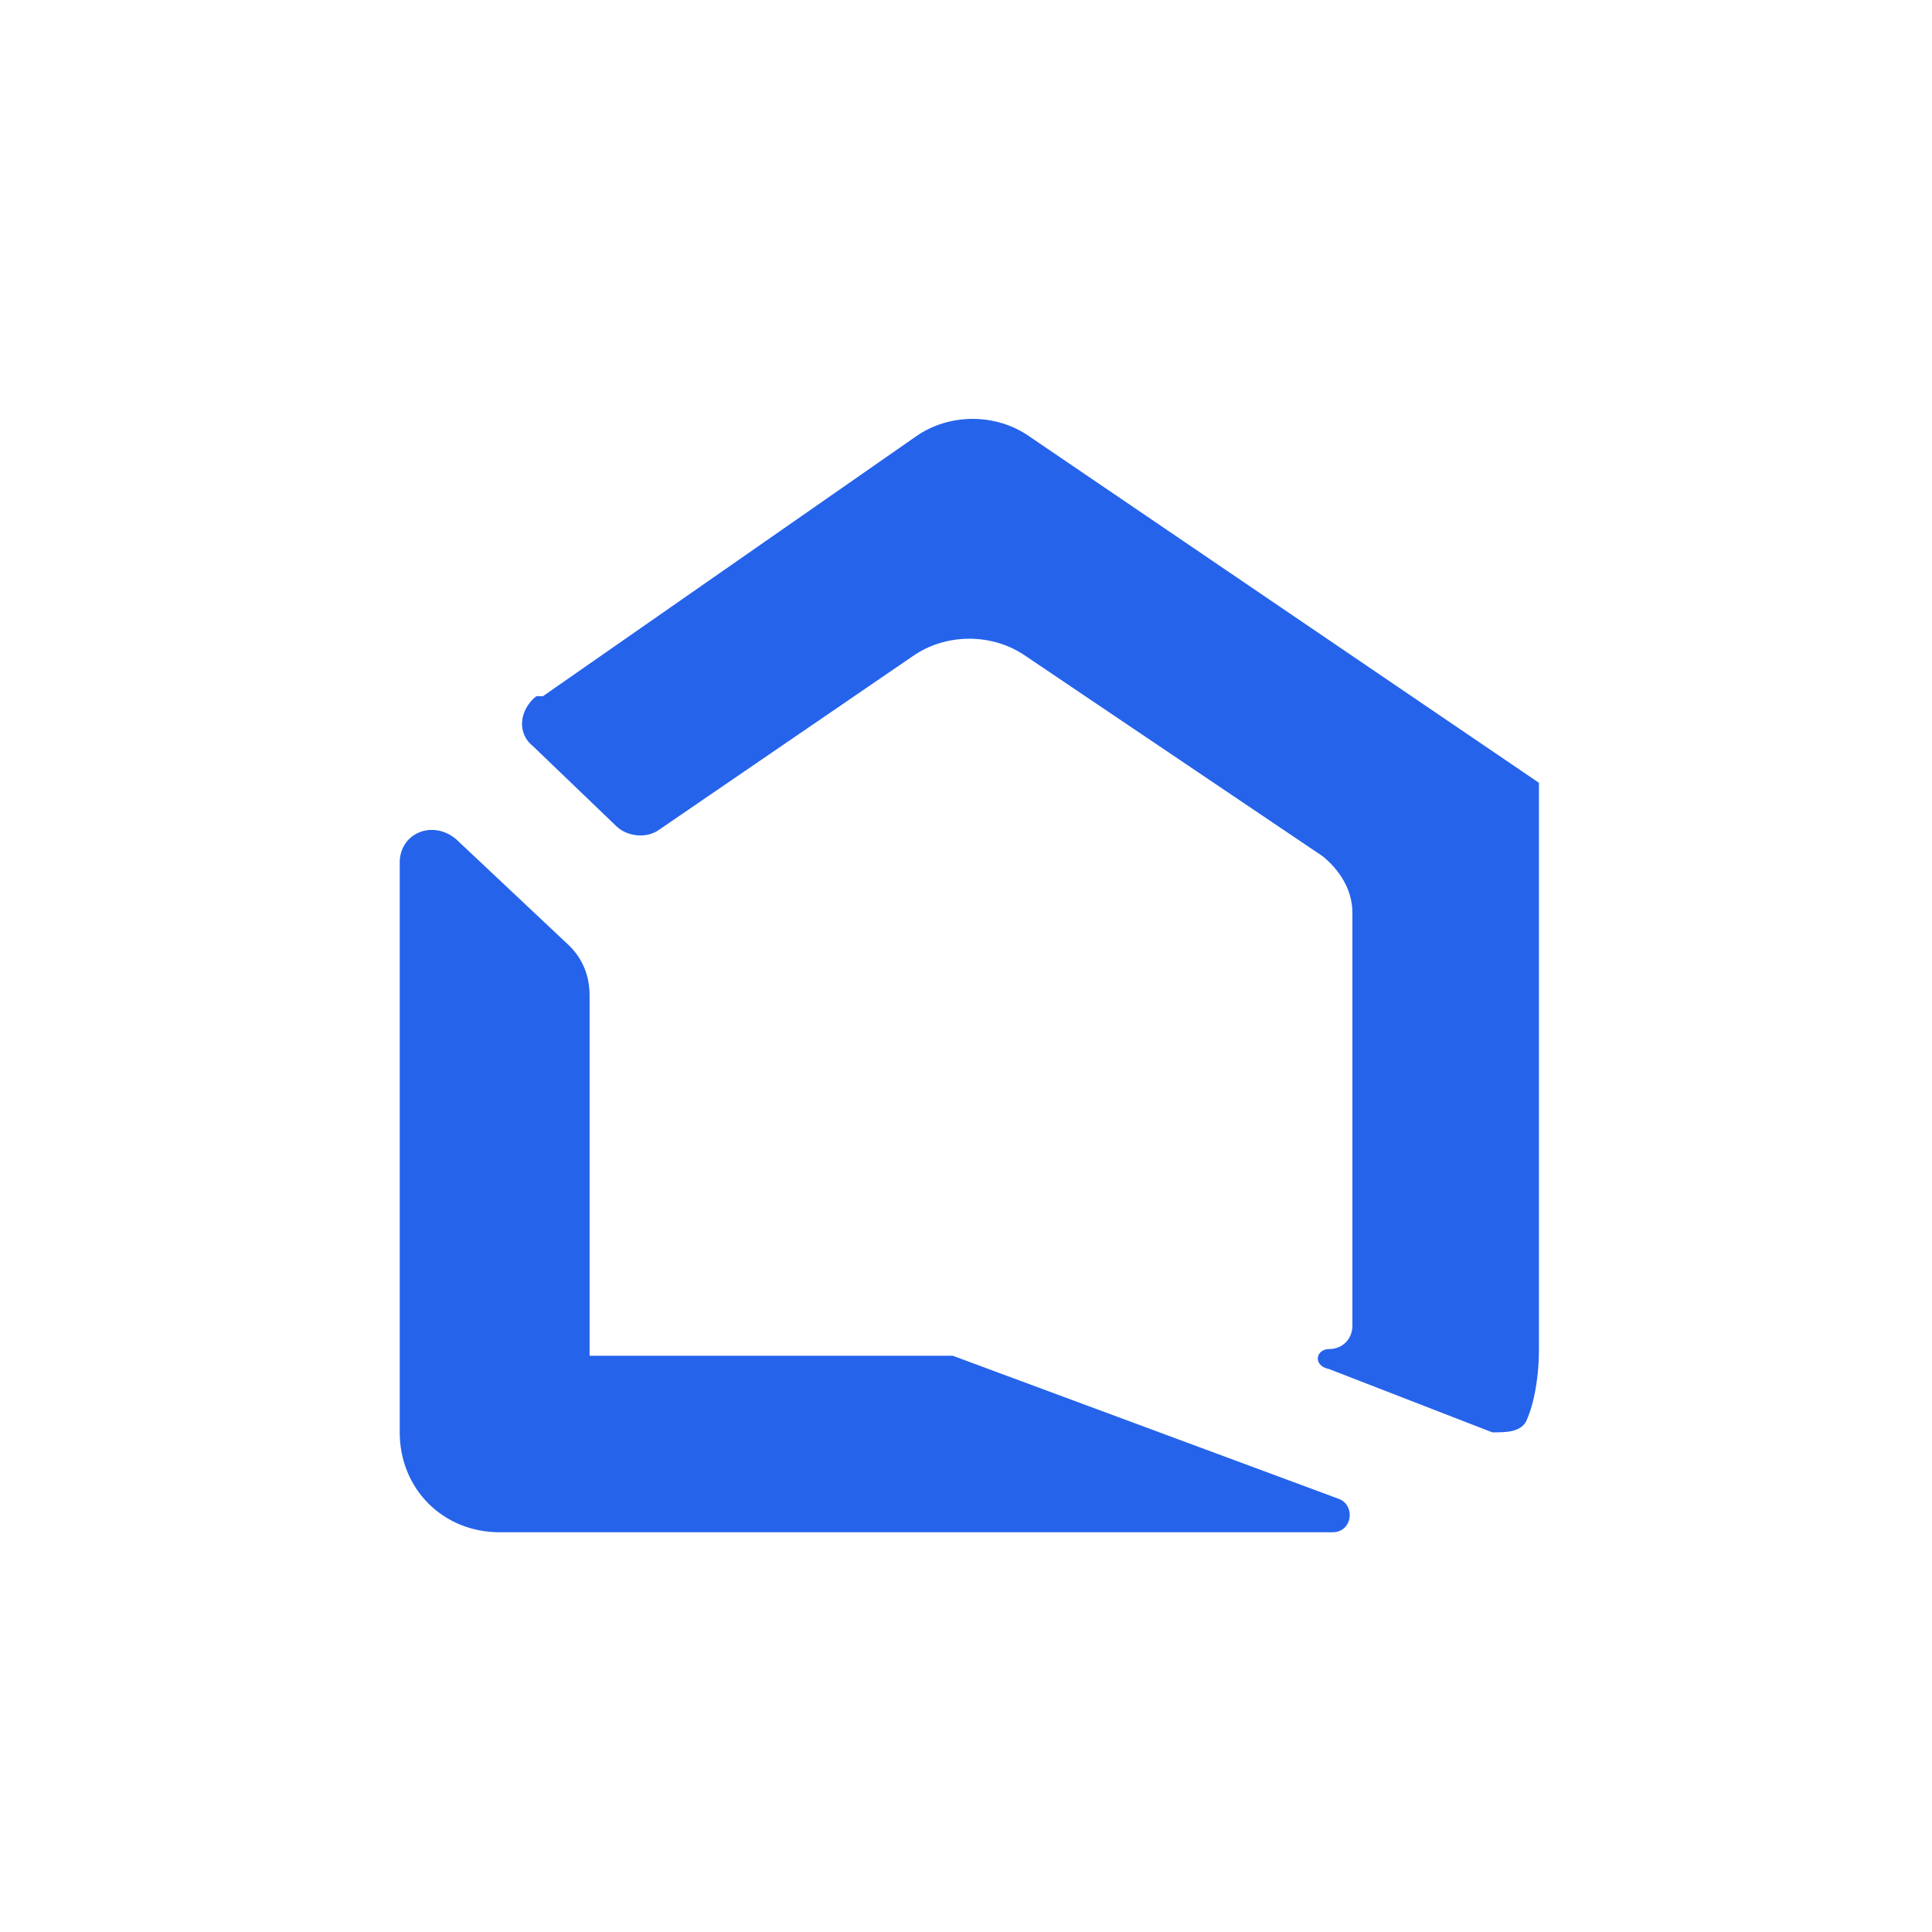 <?xml version="1.0" encoding="UTF-8"?>
<svg id="Layer_1" xmlns="http://www.w3.org/2000/svg" version="1.1" viewBox="0 0 58 58">
  <!-- Generator: Adobe Illustrator 29.6.1, SVG Export Plug-In . SVG Version: 2.1.1 Build 9)  -->
  <defs>
    <style>
      .st0 {
        fill: #2563eb;
      }
    </style>
  </defs>
  <path class="st0" d="M16.1,20.9c-.5.4-.6,1.1-.1,1.5l2.5,2.4c.3.3.9.4,1.3.1l7.6-5.2c1-.7,2.4-.7,3.4,0l8.9,6c.5.4.9,1,.9,1.7v12.4c0,.4-.3.7-.7.7h0c-.4,0-.5.5,0,.6l4.9,1.9c.4,0,.8,0,1-.3.2-.4.4-1.2.4-2.2v-17l-15.3-10.4c-1-.7-2.4-.7-3.4,0l-11.2,7.8h-.1Z"/>
  <path class="st0" d="M12,25.9c0-.9,1-1.3,1.7-.7l3.4,3.2c.4.4.6.9.6,1.5v10.8h10.2c.2,0,.5,0,.7,0l11.6,4.3c.5.2.4,1-.2,1H15c-1.7,0-3-1.3-3-3v-17.1h0Z"/>
</svg>